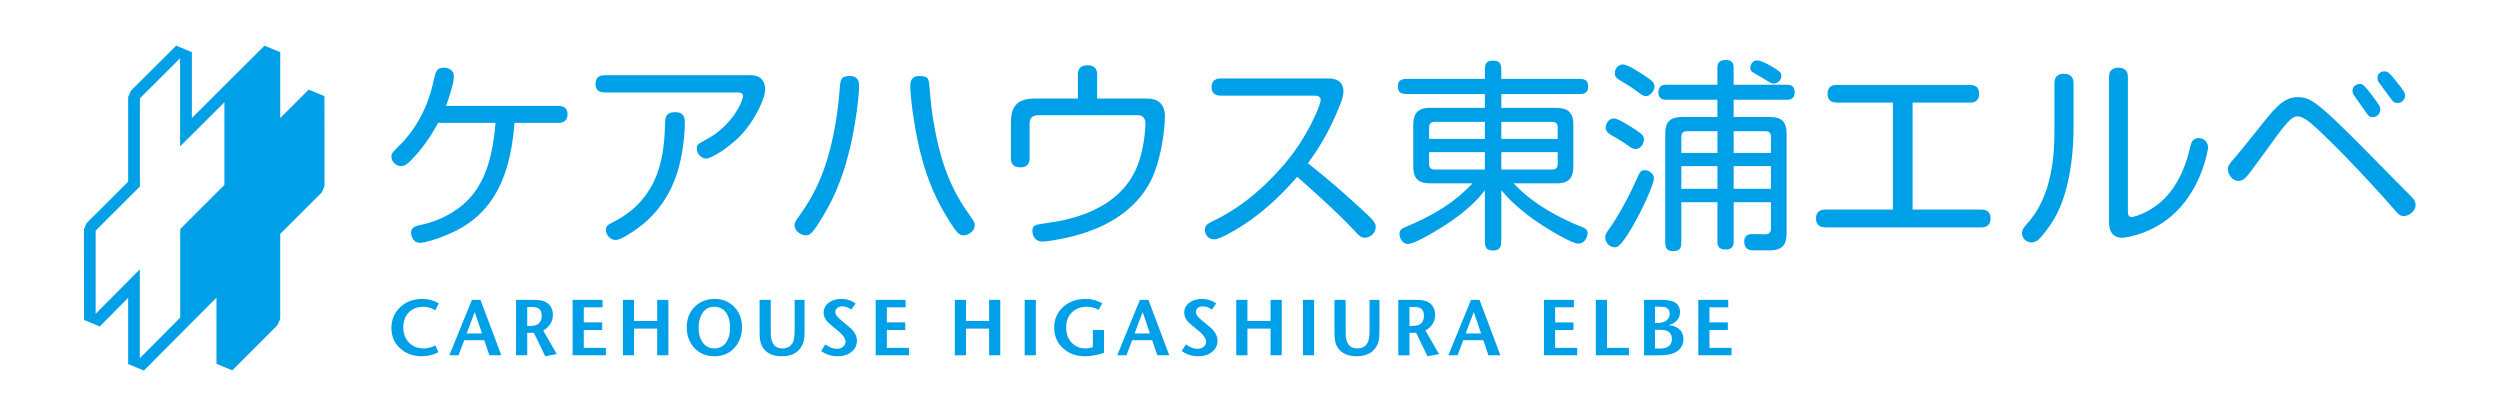 <?xml version="1.0" encoding="utf-8"?>
<!-- Generator: Adobe Illustrator 23.0.1, SVG Export Plug-In . SVG Version: 6.00 Build 0)  -->
<svg version="1.1" id="レイヤー_1" xmlns="http://www.w3.org/2000/svg" xmlns:xlink="http://www.w3.org/1999/xlink" x="0px"
	 y="0px" width="300.003px" height="50px" viewBox="0 0 300.003 50" enable-background="new 0 0 300.003 50" xml:space="preserve">
<g>
	<path fill="#00A0E9" d="M38.931,11.537l-1.889-0.781c0,0-2.768,2.764-3.413,3.406c0-0.992,0-7.9,0-7.9L31.74,5.479
		c0,0-7.975,7.947-8.715,8.687c0-0.994,0-7.904,0-7.904l-1.884-0.783l-0.118,0.113l-5.331,5.311L15.38,11.65c0,0,0,9.956,0,10.152
		c-0.137,0.136-4.996,4.978-4.996,4.978l-0.312,0.751l0.012,10.863l1.894,0.78c0,0,2.753-2.787,3.401-3.442c0,1.006,0,7.956,0,7.956
		l1.889,0.782c0,0,7.967-8.006,8.709-8.751c0,1.001,0,7.939,0,7.939l1.893,0.786l5.444-5.442l0.313-0.746c0,0,0-9.996,0-10.189
		c0.136-0.134,5.003-4.986,5.003-4.986l0.311-0.748L38.931,11.537z M26.93,22.186c-0.14,0.138-5.302,5.295-5.302,5.295
		s0,10.434,0,10.627c-0.126,0.126-4.164,4.184-4.849,4.875c0-1.035,0-10.665,0-10.665s-4.607,4.641-5.302,5.34
		c0-1.025,0-9.799,0-9.983c0.136-0.135,5.311-5.292,5.311-5.292s0-10.393,0-10.587c0.129-0.125,4.144-4.124,4.824-4.802
		c0,1.025,0,10.571,0,10.571s4.623-4.604,5.317-5.294C26.93,13.288,26.93,22.005,26.93,22.186z"/>
	<g>
		<g>
			<path fill="#00A0E9" d="M66.96,12.702c0.244,0,1.145,0,1.145,0.998c0,1.047-0.877,1.047-1.145,1.047h-5.21
				c-0.39,4.432-1.437,10.226-7.159,13.002c-1.753,0.852-3.579,1.388-4.212,1.388c-0.755,0-1.047-0.73-1.047-1.217
				c0-0.633,0.511-0.803,1.12-0.925c0.852-0.17,2.654-0.633,4.48-1.948c2.946-2.118,4.139-5.478,4.529-10.299h-6.891
				c-0.877,1.656-1.972,3.214-3.312,4.553c-0.487,0.487-0.755,0.633-1.144,0.633c-0.56,0-1.145-0.511-1.145-1.144
				c0-0.39,0.219-0.585,0.877-1.242c2.094-2.045,3.482-4.699,4.115-7.548c0.292-1.339,0.39-1.875,1.266-1.875
				c0.682,0,1.242,0.341,1.242,1.023c0,0.803-0.585,2.629-0.95,3.555H66.96z"/>
			<path fill="#00A0E9" d="M90.068,9.025c1.388,0,1.753,0.901,1.753,1.68c0,1.242-1.315,3.628-2.362,4.894
				c-1.656,2.045-4.188,3.433-4.675,3.433c-0.609,0-1.169-0.535-1.169-1.217c0-0.462,0.17-0.56,1.047-1.022
				c3.336-1.753,4.504-4.772,4.504-5.284c0-0.414-0.536-0.414-0.657-0.414H72.61c-0.316,0-1.144,0-1.144-1.023
				c0-1.047,0.828-1.047,1.144-1.047H90.068z M82.179,14.674c0,2.167-0.438,4.991-1.242,6.988c-1.607,4.042-4.383,5.77-5.649,6.549
				c-0.56,0.341-1.023,0.585-1.437,0.585c-0.657,0-1.145-0.633-1.145-1.242c0-0.462,0.39-0.657,0.682-0.803
				c6.014-2.922,6.331-8.522,6.428-12.101c0.024-0.512,0.073-1.193,1.217-1.193C82.082,13.457,82.179,14.138,82.179,14.674z"/>
			<path fill="#00A0E9" d="M103.095,10.292c0,0.682-0.17,2.557-0.512,4.553c-0.95,5.697-2.508,8.887-3.628,10.762
				c-1.461,2.484-1.753,2.63-2.264,2.63c-0.585,0-1.34-0.512-1.34-1.193c0-0.122,0-0.341,0.292-0.755
				c0.998-1.412,1.972-2.8,2.946-5.211c1.704-4.285,2.094-9.301,2.167-10.299c0.097-1.363,0.17-1.656,1.29-1.656
				C102.755,9.123,103.095,9.537,103.095,10.292z M111.568,10.779c0.073,0.998,0.462,6.014,2.167,10.299
				c0.974,2.41,1.948,3.798,2.946,5.211c0.292,0.414,0.292,0.633,0.292,0.755c0,0.682-0.755,1.193-1.339,1.193
				c-0.511,0-0.804-0.146-2.265-2.63c-1.12-1.875-2.702-5.064-3.628-10.762c-0.341-2.045-0.511-3.823-0.511-4.553
				c0-0.633,0.243-1.169,1.047-1.169C111.471,9.123,111.471,9.439,111.568,10.779z"/>
			<path fill="#00A0E9" d="M129.344,8.977c0-0.292,0-1.145,1.144-1.145c1.169,0,1.169,0.852,1.169,1.145v2.849h6.039
				c1.193,0,2.094,0.609,2.094,2.118c0,1.899-0.511,4.748-1.193,6.598c-1.217,3.36-4.261,6.379-9.788,7.791
				c-1.534,0.39-3.165,0.657-3.701,0.657c-0.779,0-1.217-0.535-1.217-1.29c0-0.706,0.341-0.73,1.802-0.95
				c2.118-0.292,9.058-1.315,11.03-7.499c0.633-1.972,0.73-3.944,0.73-4.407c0-0.56-0.243-1.022-0.925-1.022h-11.833
				c-0.877,0-1.144,0.365-1.144,1.144v3.969c0,0.292,0,1.144-1.072,1.144c-0.974,0-1.169-0.487-1.169-1.144v-4.042
				c0-1.437,0.17-3.068,2.824-3.068h5.211V8.977z"/>
			<path fill="#00A0E9" d="M159.439,9.415c1.607,0,1.777,1.047,1.777,1.558c0,0.365-0.097,0.827-0.39,1.558
				c-1.412,3.579-2.776,5.527-3.872,7.061c2.776,2.192,4.091,3.384,6.501,5.576c1.583,1.436,1.631,1.68,1.631,2.094
				c0,0.73-0.682,1.266-1.315,1.266c-0.487,0-0.706-0.268-1.29-0.901c-2.094-2.264-6.184-5.868-6.818-6.404
				c-1.899,2.191-4.017,4.188-6.452,5.77c-0.779,0.512-2.8,1.729-3.482,1.729c-0.852,0-1.145-0.682-1.145-1.169
				c0-0.365,0.195-0.633,0.779-0.925c1.583-0.779,4.748-2.337,8.546-6.671c3.117-3.555,4.577-7.499,4.577-7.913
				c0-0.317-0.195-0.56-0.633-0.56h-11.322c-0.243,0-1.144,0-1.144-1.047c0-1.022,0.901-1.022,1.144-1.022H159.439z"/>
			<path fill="#00A0E9" d="M180.16,28.723c0,0.706-0.025,1.339-0.998,1.339c-0.974,0-0.974-0.633-0.974-1.339v-5.892
				c-1.071,1.388-2.678,3.043-6.525,5.259c-0.706,0.414-2.167,1.193-2.727,1.193c-0.633,0-0.998-0.73-0.998-1.193
				c0-0.56,0.292-0.682,1.169-1.047c4.748-1.997,6.744-4.164,7.597-5.04h-4.967c-0.974,0-2.142-0.122-2.142-1.972v-4.943
				c0-1.047,0.17-2.142,1.972-2.142h6.623V11.29h-9.131c-0.682,0-1.315,0-1.315-0.901c0-0.925,0.633-0.925,1.315-0.925h9.131V8.587
				c0-0.706,0-1.315,0.925-1.315c1.022,0,1.047,0.536,1.047,1.315v0.876h9.131c0.682,0,1.29,0,1.29,0.925
				c0,0.901-0.609,0.901-1.29,0.901h-9.131v1.656h6.501c1.022,0,2.142,0.17,2.142,1.997v4.918c0,1.023-0.146,2.143-1.972,2.143
				h-5.186c2.386,2.605,5.844,4.309,8.181,5.235c0.365,0.146,0.682,0.292,0.682,0.755c0,0.438-0.365,1.242-1.096,1.242
				c-0.487,0-1.534-0.56-2.118-0.877c-4.432-2.435-6.306-4.553-7.134-5.527V28.723z M171.492,16.671h6.696v-2.045h-6.014
				c-0.438,0-0.682,0.195-0.682,0.682V16.671z M178.188,18.253h-6.696v1.412c0,0.487,0.243,0.682,0.682,0.682h6.014V18.253z
				 M180.16,16.671h6.769v-1.364c0-0.487-0.243-0.682-0.682-0.682h-6.087V16.671z M180.16,20.347h6.087
				c0.438,0,0.682-0.195,0.682-0.682v-1.412h-6.769V20.347z"/>
			<path fill="#00A0E9" d="M198.471,21.419c0,0.755-1.68,4.432-3.117,6.671c-1.023,1.583-1.315,1.583-1.583,1.583
				c-0.56,0-1.144-0.487-1.144-1.217c0-0.365,0.195-0.609,0.73-1.339c0.39-0.56,1.899-3.019,2.97-5.454
				c0.487-1.072,0.536-1.242,1.071-1.242C197.716,20.42,198.471,20.712,198.471,21.419z M195.476,17.548
				c-0.682-0.512-1.437-0.95-2.167-1.364c-0.317-0.195-0.633-0.438-0.633-0.852c0-0.341,0.292-1.12,0.974-1.12
				c0.487,0,1.68,0.755,2.216,1.095c1.169,0.755,1.412,0.974,1.412,1.412c0,0.633-0.487,1.169-0.974,1.169
				C196.012,17.888,195.792,17.791,195.476,17.548z M196.45,10.974c-0.706-0.536-1.169-0.804-2.094-1.364
				c-0.414-0.243-0.585-0.462-0.585-0.803c0-0.438,0.292-1.072,0.998-1.072c0.609,0,2.216,1.096,2.97,1.607
				c0.438,0.292,0.804,0.56,0.804,1.047c0,0.511-0.536,1.145-0.998,1.145C197.229,11.534,197.107,11.46,196.45,10.974z
				 M208.04,24.267v4.724c0,0.511-0.146,0.95-0.974,0.95c-0.706,0-0.974-0.316-0.974-0.95v-4.724h-4.334v4.919
				c0,0.414-0.073,0.95-0.974,0.95c-0.73,0-0.95-0.365-0.95-0.95V16.16c0-1.047,0.17-2.118,1.972-2.118h4.285v-2.07h-6.111
				c-0.268,0-0.974,0-0.974-0.901c0-0.901,0.706-0.901,0.974-0.901h6.111V8.149c0-0.511,0.146-0.95,0.974-0.95
				c0.73,0,0.974,0.316,0.974,0.95v2.021h6.355c0.268,0,0.974,0,0.974,0.901c0,0.901-0.706,0.901-0.974,0.901h-6.355v2.07h4.237
				c1.022,0,2.118,0.146,2.118,1.972V27.92c0,0.998-0.146,2.118-1.972,2.118h-2.094c-0.56,0-1.023-0.268-1.023-1.071
				c0-0.877,0.73-0.877,0.974-0.877l1.534,0.025c0.536,0,0.706-0.292,0.706-0.682v-3.165H208.04z M206.092,15.746h-3.652
				c-0.438,0-0.682,0.195-0.682,0.682v1.923h4.334V15.746z M206.092,19.933h-4.334v2.727h4.334V19.933z M208.04,18.351h4.48v-1.923
				c0-0.122,0-0.682-0.609-0.682h-3.871V18.351z M212.52,19.933h-4.48v2.727h4.48V19.933z M211.643,9.439
				c-0.219-0.146-1.217-0.682-1.388-0.828c-0.122-0.097-0.219-0.243-0.219-0.487c0-0.365,0.292-0.876,0.804-0.876
				s1.534,0.56,2.021,0.876c0.755,0.463,0.901,0.633,0.901,0.95c0,0.536-0.39,0.95-0.925,0.95
				C212.569,10.024,212.422,9.927,211.643,9.439z"/>
			<path fill="#00A0E9" d="M229.516,25.144h8.205c0.268,0,1.145,0,1.145,1.047c0,1.096-0.852,1.096-1.145,1.096h-18.626
				c-0.268,0-1.169,0-1.169-1.072c0-1.071,0.901-1.071,1.169-1.071h8.059V12.313h-6.696c-0.268,0-1.144,0-1.144-1.047
				c0-1.071,0.852-1.071,1.144-1.071h15.899c0.268,0,1.144,0,1.144,1.047c0,1.072-0.852,1.072-1.144,1.072h-6.842V25.144z"/>
			<path fill="#00A0E9" d="M248.825,15.526c0,1.972-0.244,7.183-2.313,10.738c-0.584,0.974-1.485,2.118-1.875,2.484
				c-0.219,0.195-0.536,0.341-0.852,0.341c-0.657,0-1.144-0.511-1.144-1.096c0-0.414,0.17-0.657,0.56-1.095
				c1.68-1.826,3.336-4.919,3.336-11.054V9.999c0-0.268,0-1.145,1.12-1.145c1.144,0,1.169,0.852,1.169,1.145V15.526z M253.085,9.269
				c0-0.268,0-1.145,1.12-1.145c1.144,0,1.144,0.852,1.144,1.145v16.118c0,0.195,0,0.657,0.462,0.657
				c0.292,0,3.117-0.73,4.992-3.506c1.145-1.68,1.68-3.433,2.045-4.967c0.122-0.511,0.292-0.998,0.998-0.998
				c0.609,0,1.12,0.438,1.12,1.12c0,0.317-0.633,4.212-3.384,7.256c-2.702,2.994-6.282,3.579-6.939,3.579
				c-1.095,0-1.558-0.755-1.558-1.85V9.269z"/>
			<path fill="#00A0E9" d="M280.016,14.236c2.118,1.997,5.016,4.967,7.475,7.475c0.317,0.341,1.777,1.753,2.045,2.07
				c0.195,0.219,0.341,0.462,0.341,0.827c0,0.706-0.779,1.315-1.388,1.315c-0.511,0-0.609-0.122-1.51-1.169
				c-0.682-0.803-6.574-7.329-9.642-9.934c-0.219-0.195-0.998-0.852-1.607-0.852c-0.365,0-0.73,0.097-1.558,1.12
				c-0.56,0.657-0.828,1.047-3.263,4.383c-0.462,0.633-1.095,1.51-1.436,1.85c-0.098,0.097-0.365,0.39-0.901,0.39
				c-0.633,0-1.217-0.73-1.217-1.387c0-0.487,0.122-0.585,1.023-1.632c0.56-0.633,2.897-3.604,3.384-4.188
				c1.29-1.583,2.337-2.849,3.944-2.849C276.826,11.655,277.532,11.923,280.016,14.236z M284.666,11.46
				c0.219,0.317,0.803,1.096,0.901,1.315c0.049,0.097,0.073,0.243,0.073,0.365c0,0.585-0.487,0.925-0.925,0.925
				c-0.39,0-0.462-0.073-1.461-1.534c-0.122-0.195-0.779-1.072-0.877-1.266c-0.048-0.122-0.073-0.244-0.073-0.365
				c0-0.584,0.511-0.828,0.877-0.828C283.571,10.072,283.839,10.365,284.666,11.46z M287.71,9.951
				c0.804,1.023,0.901,1.217,0.901,1.534c0,0.462-0.39,0.876-0.901,0.876c-0.219,0-0.462-0.073-0.633-0.292
				c-0.244-0.341-1.437-1.923-1.631-2.216c-0.122-0.195-0.146-0.365-0.146-0.511c0-0.56,0.462-0.779,0.803-0.779
				C286.492,8.563,286.687,8.636,287.71,9.951z"/>
		</g>
		<g>
			<path fill="#00A0E9" d="M52.664,36.402l-0.428,0.827C51.748,36.95,51.27,36.81,50.8,36.81c-0.716,0-1.296,0.226-1.739,0.679
				c-0.444,0.453-0.665,1.053-0.665,1.801c0,0.729,0.223,1.33,0.67,1.806c0.446,0.475,1.04,0.713,1.782,0.713
				c0.494,0,0.963-0.12,1.407-0.361l0.352,0.817c-0.589,0.323-1.242,0.485-1.958,0.485c-1.071,0-1.952-0.317-2.642-0.95
				c-0.69-0.634-1.036-1.451-1.036-2.452c0-1.001,0.352-1.831,1.055-2.49c0.703-0.659,1.59-0.988,2.661-0.988
				C51.377,35.869,52.036,36.047,52.664,36.402z"/>
			<path fill="#00A0E9" d="M60.161,42.636h-1.435l-0.618-1.815h-2.395l-0.694,1.815h-1.103l2.718-6.652h1.026L60.161,42.636z
				 M57.843,40.013l-0.874-2.566l-0.969,2.566H57.843z"/>
			<path fill="#00A0E9" d="M66.814,42.494L65.43,42.75l-1.365-2.813h-0.796v2.699h-1.34v-6.652h1.948
				c0.424,0,0.735,0.016,0.931,0.048c0.348,0.051,0.637,0.158,0.865,0.323c0.45,0.33,0.675,0.805,0.675,1.426
				c0,0.805-0.387,1.432-1.16,1.882L66.814,42.494z M65.008,37.875c0-0.399-0.123-0.684-0.367-0.855
				c-0.169-0.12-0.458-0.181-0.865-0.181h-0.508v2.271h0.395c0.476,0,0.819-0.109,1.029-0.328
				C64.903,38.564,65.008,38.261,65.008,37.875z"/>
			<path fill="#00A0E9" d="M72.706,42.636h-3.992v-6.652h3.593v0.893h-2.252v1.815h2.205v0.912h-2.205v2.138h2.652V42.636z"/>
			<path fill="#00A0E9" d="M80.205,42.636h-1.34v-3.203H76.09v3.203h-1.34v-6.652h1.34v2.537h2.775v-2.537h1.34V42.636z"/>
			<path fill="#00A0E9" d="M89.043,39.243c0,1.001-0.301,1.831-0.903,2.49c-0.614,0.678-1.419,1.017-2.413,1.017
				c-0.988,0-1.793-0.336-2.414-1.007c-0.602-0.652-0.903-1.479-0.903-2.481c0-0.995,0.317-1.809,0.95-2.442
				c0.633-0.633,1.445-0.95,2.433-0.95c0.925,0,1.698,0.322,2.319,0.965C88.732,37.477,89.043,38.28,89.043,39.243z M87.608,39.329
				c0-0.792-0.17-1.41-0.509-1.853c-0.339-0.443-0.807-0.665-1.402-0.665c-0.621,0-1.099,0.272-1.435,0.817
				c-0.285,0.463-0.428,1.023-0.428,1.682c0,0.678,0.142,1.242,0.428,1.692c0.342,0.539,0.83,0.808,1.464,0.808
				c0.576,0,1.034-0.223,1.373-0.67C87.438,40.693,87.608,40.089,87.608,39.329z"/>
			<path fill="#00A0E9" d="M96.55,39.709c0,0.52-0.028,0.916-0.085,1.188c-0.057,0.247-0.161,0.494-0.314,0.741
				c-0.463,0.741-1.239,1.112-2.329,1.112c-1.109,0-1.885-0.371-2.328-1.112c-0.159-0.266-0.26-0.589-0.304-0.969
				c-0.025-0.196-0.038-0.542-0.038-1.036v-3.649h1.34v3.535c0,0.431,0.009,0.729,0.028,0.893c0.038,0.348,0.123,0.627,0.256,0.836
				c0.233,0.374,0.606,0.561,1.117,0.561c0.657,0,1.096-0.291,1.316-0.874c0.101-0.266,0.152-0.748,0.152-1.445v-3.507h1.188V39.709
				z"/>
			<path fill="#00A0E9" d="M102.832,40.887c0,0.545-0.216,0.992-0.646,1.34c-0.431,0.348-0.988,0.523-1.672,0.523
				c-0.723,0-1.381-0.209-1.977-0.627l0.503-0.798c0.469,0.355,0.925,0.532,1.368,0.532c0.31,0,0.564-0.081,0.761-0.242
				c0.196-0.162,0.295-0.375,0.295-0.642c0-0.317-0.244-0.694-0.732-1.131c-0.228-0.203-0.583-0.497-1.064-0.884
				c-0.551-0.437-0.827-0.915-0.827-1.435c0-0.488,0.201-0.885,0.604-1.193c0.402-0.307,0.917-0.461,1.544-0.461
				c0.608,0,1.172,0.181,1.691,0.542l-0.513,0.732c-0.374-0.253-0.732-0.38-1.074-0.38c-0.26,0-0.467,0.063-0.623,0.19
				c-0.155,0.127-0.232,0.295-0.232,0.504c0,0.253,0.203,0.551,0.608,0.893c0.146,0.12,0.488,0.406,1.026,0.855
				C102.512,39.725,102.832,40.285,102.832,40.887z"/>
			<path fill="#00A0E9" d="M109.076,42.636h-3.992v-6.652h3.593v0.893h-2.252v1.815h2.205v0.912h-2.205v2.138h2.652V42.636z"/>
			<path fill="#00A0E9" d="M120.034,42.636h-1.34v-3.203h-2.775v3.203h-1.34v-6.652h1.34v2.537h2.775v-2.537h1.34V42.636z"/>
			<path fill="#00A0E9" d="M124.3,42.636h-1.34v-6.652h1.34V42.636z"/>
			<path fill="#00A0E9" d="M132.483,42.341c-0.817,0.273-1.574,0.409-2.271,0.409c-1.077,0-1.964-0.323-2.661-0.969
				c-0.697-0.646-1.045-1.47-1.045-2.471c0-1.001,0.356-1.825,1.069-2.471c0.713-0.646,1.62-0.969,2.723-0.969
				c0.697,0,1.353,0.174,1.967,0.523l-0.427,0.789c-0.456-0.247-0.925-0.371-1.406-0.371c-0.748,0-1.349,0.226-1.806,0.679
				c-0.456,0.453-0.684,1.047-0.684,1.782c0,0.748,0.215,1.358,0.646,1.829c0.431,0.472,0.991,0.708,1.682,0.708
				c0.285,0,0.576-0.054,0.874-0.161v-2.053h1.34V42.341z"/>
			<path fill="#00A0E9" d="M140.314,42.636h-1.435l-0.618-1.815h-2.395l-0.694,1.815h-1.103l2.718-6.652h1.026L140.314,42.636z
				 M137.995,40.013l-0.874-2.566l-0.969,2.566H137.995z"/>
			<path fill="#00A0E9" d="M146.102,40.887c0,0.545-0.216,0.992-0.646,1.34c-0.431,0.348-0.988,0.523-1.672,0.523
				c-0.723,0-1.381-0.209-1.977-0.627l0.503-0.798c0.469,0.355,0.925,0.532,1.368,0.532c0.31,0,0.564-0.081,0.761-0.242
				c0.196-0.162,0.295-0.375,0.295-0.642c0-0.317-0.244-0.694-0.732-1.131c-0.228-0.203-0.583-0.497-1.065-0.884
				c-0.551-0.437-0.827-0.915-0.827-1.435c0-0.488,0.201-0.885,0.604-1.193c0.402-0.307,0.917-0.461,1.544-0.461
				c0.608,0,1.172,0.181,1.691,0.542l-0.513,0.732c-0.374-0.253-0.732-0.38-1.074-0.38c-0.26,0-0.467,0.063-0.623,0.19
				c-0.155,0.127-0.232,0.295-0.232,0.504c0,0.253,0.203,0.551,0.608,0.893c0.146,0.12,0.488,0.406,1.026,0.855
				C145.782,39.725,146.102,40.285,146.102,40.887z"/>
			<path fill="#00A0E9" d="M153.809,42.636h-1.34v-3.203h-2.775v3.203h-1.34v-6.652h1.34v2.537h2.775v-2.537h1.34V42.636z"/>
			<path fill="#00A0E9" d="M157.696,42.636h-1.34v-6.652h1.34V42.636z"/>
			<path fill="#00A0E9" d="M165.536,39.709c0,0.52-0.028,0.916-0.085,1.188c-0.057,0.247-0.161,0.494-0.314,0.741
				c-0.463,0.741-1.239,1.112-2.329,1.112c-1.109,0-1.885-0.371-2.328-1.112c-0.159-0.266-0.26-0.589-0.304-0.969
				c-0.025-0.196-0.038-0.542-0.038-1.036v-3.649h1.34v3.535c0,0.431,0.009,0.729,0.028,0.893c0.038,0.348,0.123,0.627,0.256,0.836
				c0.233,0.374,0.606,0.561,1.117,0.561c0.657,0,1.096-0.291,1.316-0.874c0.101-0.266,0.152-0.748,0.152-1.445v-3.507h1.188V39.709
				z"/>
			<path fill="#00A0E9" d="M172.683,42.494l-1.384,0.257l-1.365-2.813h-0.796v2.699h-1.34v-6.652h1.949
				c0.424,0,0.735,0.016,0.931,0.048c0.348,0.051,0.637,0.158,0.865,0.323c0.45,0.33,0.675,0.805,0.675,1.426
				c0,0.805-0.387,1.432-1.16,1.882L172.683,42.494z M170.877,37.875c0-0.399-0.123-0.684-0.367-0.855
				c-0.169-0.12-0.458-0.181-0.865-0.181h-0.508v2.271h0.395c0.476,0,0.819-0.109,1.029-0.328
				C170.772,38.564,170.877,38.261,170.877,37.875z"/>
			<path fill="#00A0E9" d="M180.048,42.636h-1.435l-0.618-1.815H175.6l-0.694,1.815h-1.103l2.718-6.652h1.026L180.048,42.636z
				 M177.729,40.013l-0.874-2.566l-0.969,2.566H177.729z"/>
			<path fill="#00A0E9" d="M189.266,42.636h-3.992v-6.652h3.593v0.893h-2.252v1.815h2.205v0.912h-2.205v2.138h2.652V42.636z"/>
			<path fill="#00A0E9" d="M195.472,42.636H191.5v-6.652h1.34v5.759h2.632V42.636z"/>
			<path fill="#00A0E9" d="M202.011,40.707c0,0.722-0.345,1.261-1.036,1.616c-0.406,0.209-1.001,0.314-1.787,0.314h-1.901v-6.652
				h1.977c0.792,0,1.346,0.089,1.663,0.266c0.45,0.253,0.675,0.649,0.675,1.188c0,0.779-0.453,1.308-1.359,1.587
				c0.329,0.026,0.621,0.098,0.874,0.219C201.713,39.528,202.011,40.016,202.011,40.707z M200.367,37.647
				c0-0.348-0.147-0.595-0.439-0.741c-0.14-0.07-0.418-0.104-0.832-0.104h-0.497v1.958h0.305c0.465,0,0.825-0.104,1.08-0.313
				C200.239,38.236,200.367,37.97,200.367,37.647z M200.633,40.688c0-0.462-0.184-0.782-0.551-0.96
				c-0.209-0.101-0.519-0.152-0.931-0.152h-0.551v2.252h0.561c0.481,0,0.833-0.085,1.055-0.257
				C200.493,41.356,200.633,41.062,200.633,40.688z"/>
			<path fill="#00A0E9" d="M207.789,42.636h-3.992v-6.652h3.593v0.893h-2.252v1.815h2.205v0.912h-2.205v2.138h2.652V42.636z"/>
		</g>
	</g>
</g>
</svg>
